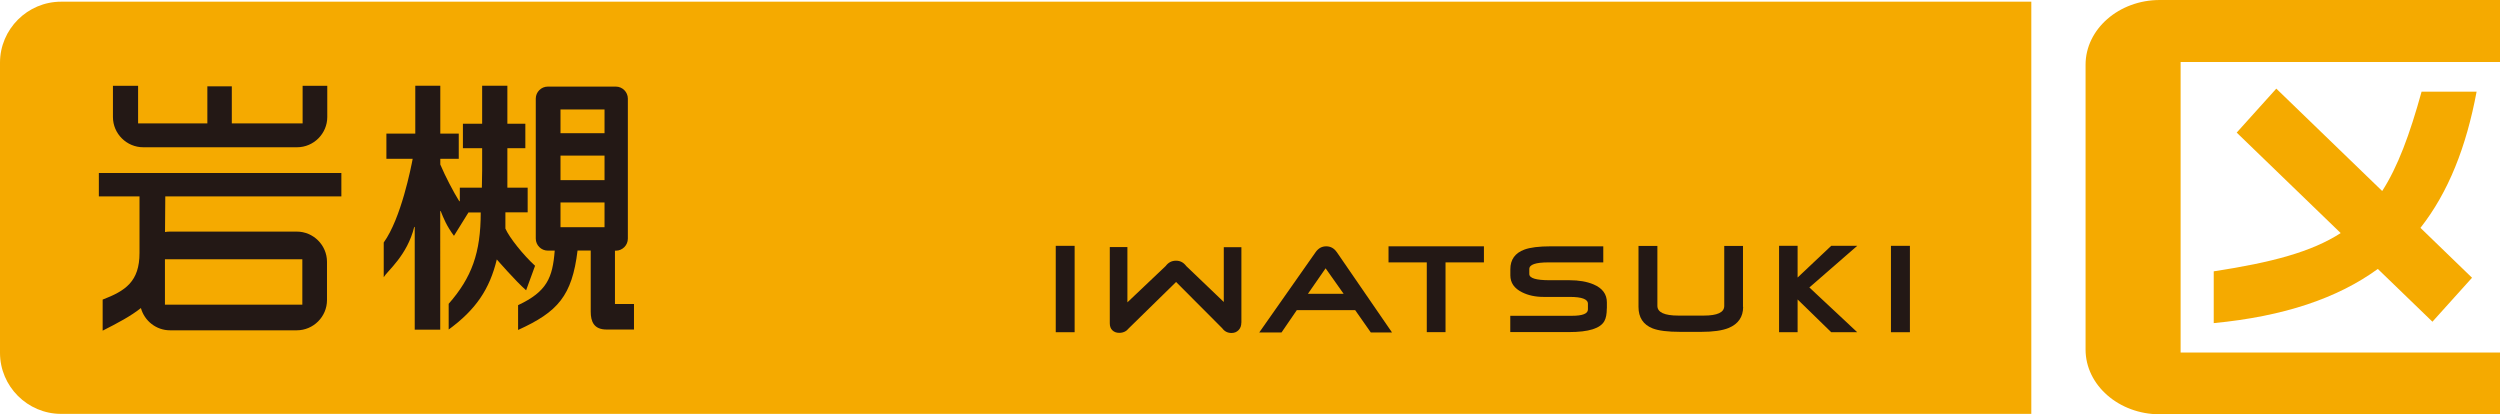 <?xml version="1.0" encoding="UTF-8"?><svg id="_レイヤー_2" xmlns="http://www.w3.org/2000/svg" viewBox="0 0 354.82 58.8"><defs><style>.cls-1{fill:#f5aa00;}.cls-2{fill:#231815;}</style></defs><g id="_レイヤー_1-2"><g><g><path class="cls-1" d="M351.5,13.01h-7.81c-1.69,6.11-3.37,10.65-5.59,14.1l-15.03-14.53-5.62,6.24,14.76,14.26c-4.15,2.68-9.79,4.17-18.02,5.43v7.35c9.97-.96,17.57-3.53,23.29-7.69l7.75,7.49,5.62-6.24-7.32-7.08c3.98-5.07,6.51-11.52,7.97-19.34Z"/><path class="cls-1" d="M354.82,0h-48.29c-5.79,0-10.53,4.13-10.53,9.19V49.61c0,5.06,4.74,9.19,10.53,9.19h48.29v-8.77h-45.33V8.8h45.33V0Z"/></g><path class="cls-1" d="M288.3,58.74V.24H8.67C3.9,.24,0,4.14,0,8.9V50.07c0,4.77,3.9,8.67,8.67,8.67H288.3Z"/><g><g><path class="cls-2" d="M42.95,12.18v5.33h-10.05v-5.26h-3.47v5.26h-9.83v-5.33h-3.57v4.43c0,2.36,1.94,4.29,4.3,4.29h21.83c2.36,0,4.29-1.94,4.29-4.29v-4.43h-3.5Z"/><path class="cls-2" d="M48.45,27.87v-3.32H14.03v3.32h5.77v8.03c0,4.08-2.01,5.38-5.23,6.62v4.41c2.17-1.1,4-2.07,5.43-3.21,.5,1.82,2.17,3.16,4.13,3.16h17.99c2.36,0,4.29-1.93,4.29-4.29v-5.43c0-2.36-1.93-4.29-4.29-4.29H24.13c-.24,0-.47,.02-.71,.06l.04-5.06h24.98Zm-5.54,8.93v6.44H23.41v-6.44h19.5Z"/></g><g><path class="cls-2" d="M63.69,46.76c3.84-2.81,5.8-5.71,6.82-9.94h0s2.71,3.12,4.16,4.38l1.27-3.48c-1.66-1.51-3.65-3.99-4.21-5.28,0,0-.01-2.15,0-2.3h3.16v-3.5h-2.88v-5.61h2.55v-3.47h-2.55v-5.39h-3.58v5.39h-2.73v3.47h2.73v3.18c0,.81-.04,1.99-.04,2.43h-3.13v1.92h-.08c-.85-1.37-1.95-3.47-2.69-5.21v-.81h2.62v-3.58h-2.62v-6.79h-3.55v6.79h-4.1v3.58h3.73c-.22,1.18-1.64,8.45-4.11,11.88v4.92c.52-.89,3.33-3.07,4.33-7.13h.07v14.58h3.62V29.96h.07c.4,1,.81,2.07,1.88,3.51l2.06-3.32h1.74c0,5.76-1.28,9.23-4.55,12.97v3.65Z"/><path class="cls-2" d="M87.28,43.17v-7.59h.12c.94,0,1.71-.77,1.71-1.71V14c0-.94-.77-1.71-1.71-1.71h-9.65c-.94,0-1.71,.77-1.71,1.71v19.86c0,.94,.77,1.71,1.71,1.71h.98c-.3,3.87-1.11,5.82-5.2,7.74v3.52c5.64-2.56,7.66-4.84,8.44-11.27h1.87v8.67c0,1.4,.44,2.54,2.25,2.54h3.89v-3.62h-2.71Zm-7.73-27.63h6.25v3.36h-6.25v-3.36Zm0,6.54h6.25v3.49h-6.25v-3.49Zm0,6.66h6.25v3.51h-6.25v-3.51Z"/></g></g><g><path class="cls-2" d="M228.05,43.77c0,.78-.11,1.38-.34,1.79-.57,1.05-2.24,1.57-5.01,1.57h-8.35v-2.31h8.74c1.52,0,2.28-.3,2.28-.9v-.81c0-.65-.86-.97-2.58-.97h-3.71c-1.17,0-2.19-.22-3.06-.66-1.11-.55-1.66-1.35-1.66-2.4v-.87c0-1.37,.67-2.3,2-2.79,.81-.3,2.06-.46,3.73-.46h7.46v2.28h-7.78c-1.82,0-2.72,.31-2.72,.94v.71c0,.59,.96,.88,2.88,.88h2.82c1.35,0,2.48,.2,3.41,.59,1.27,.54,1.9,1.39,1.9,2.56v.84Z"/><path class="cls-2" d="M176.18,45.8c0,.43-.13,.78-.39,1.05-.26,.27-.59,.41-1,.41-.55,0-.99-.22-1.32-.67l-6.55-6.57-6.71,6.57c-.34,.43-.79,.65-1.36,.65-.4,0-.72-.12-.97-.36-.25-.24-.37-.57-.37-.99v-10.82h2.5v7.84l5.43-5.15c.38-.51,.87-.76,1.47-.76s1.07,.25,1.45,.76l5.33,5.1v-7.78h2.5v10.72Z"/><path class="cls-2" d="M152.52,47.15h-2.68v-12.26h2.68v12.26Z"/><path class="cls-2" d="M185.63,41.7l2.51-3.62,2.56,3.62h-5.07Zm4.09-5.92c-.37-.54-.87-.82-1.49-.82s-1.11,.27-1.5,.82l-8.01,11.41h3.16l2.17-3.17h8.29l2.22,3.17h3.01l-7.85-11.42Z"/><path class="cls-2" d="M210.61,37.24h-5.45v9.9h-2.66v-9.9h-5.43v-2.28h13.54v2.28Z"/><path class="cls-2" d="M247.4,43.55c0,1.43-.69,2.43-2.06,3-.91,.37-2.21,.55-3.9,.55h-2.94c-1.78,0-3.09-.16-3.94-.49-1.34-.53-2.01-1.55-2.01-3.05v-8.66h2.68v8.51c0,.92,1,1.38,2.98,1.38h3.6c1.94,0,2.91-.45,2.91-1.37v-8.52h2.66v8.66Z"/><path class="cls-2" d="M263.59,47.15h-3.69l-4.77-4.65v4.65h-2.63v-12.26h2.63v4.5l4.77-4.5h3.69l-6.79,5.91,6.79,6.35Z"/><path class="cls-2" d="M271.07,47.15h-2.69v-12.26h2.69v12.26Z"/></g></g></g></svg>
